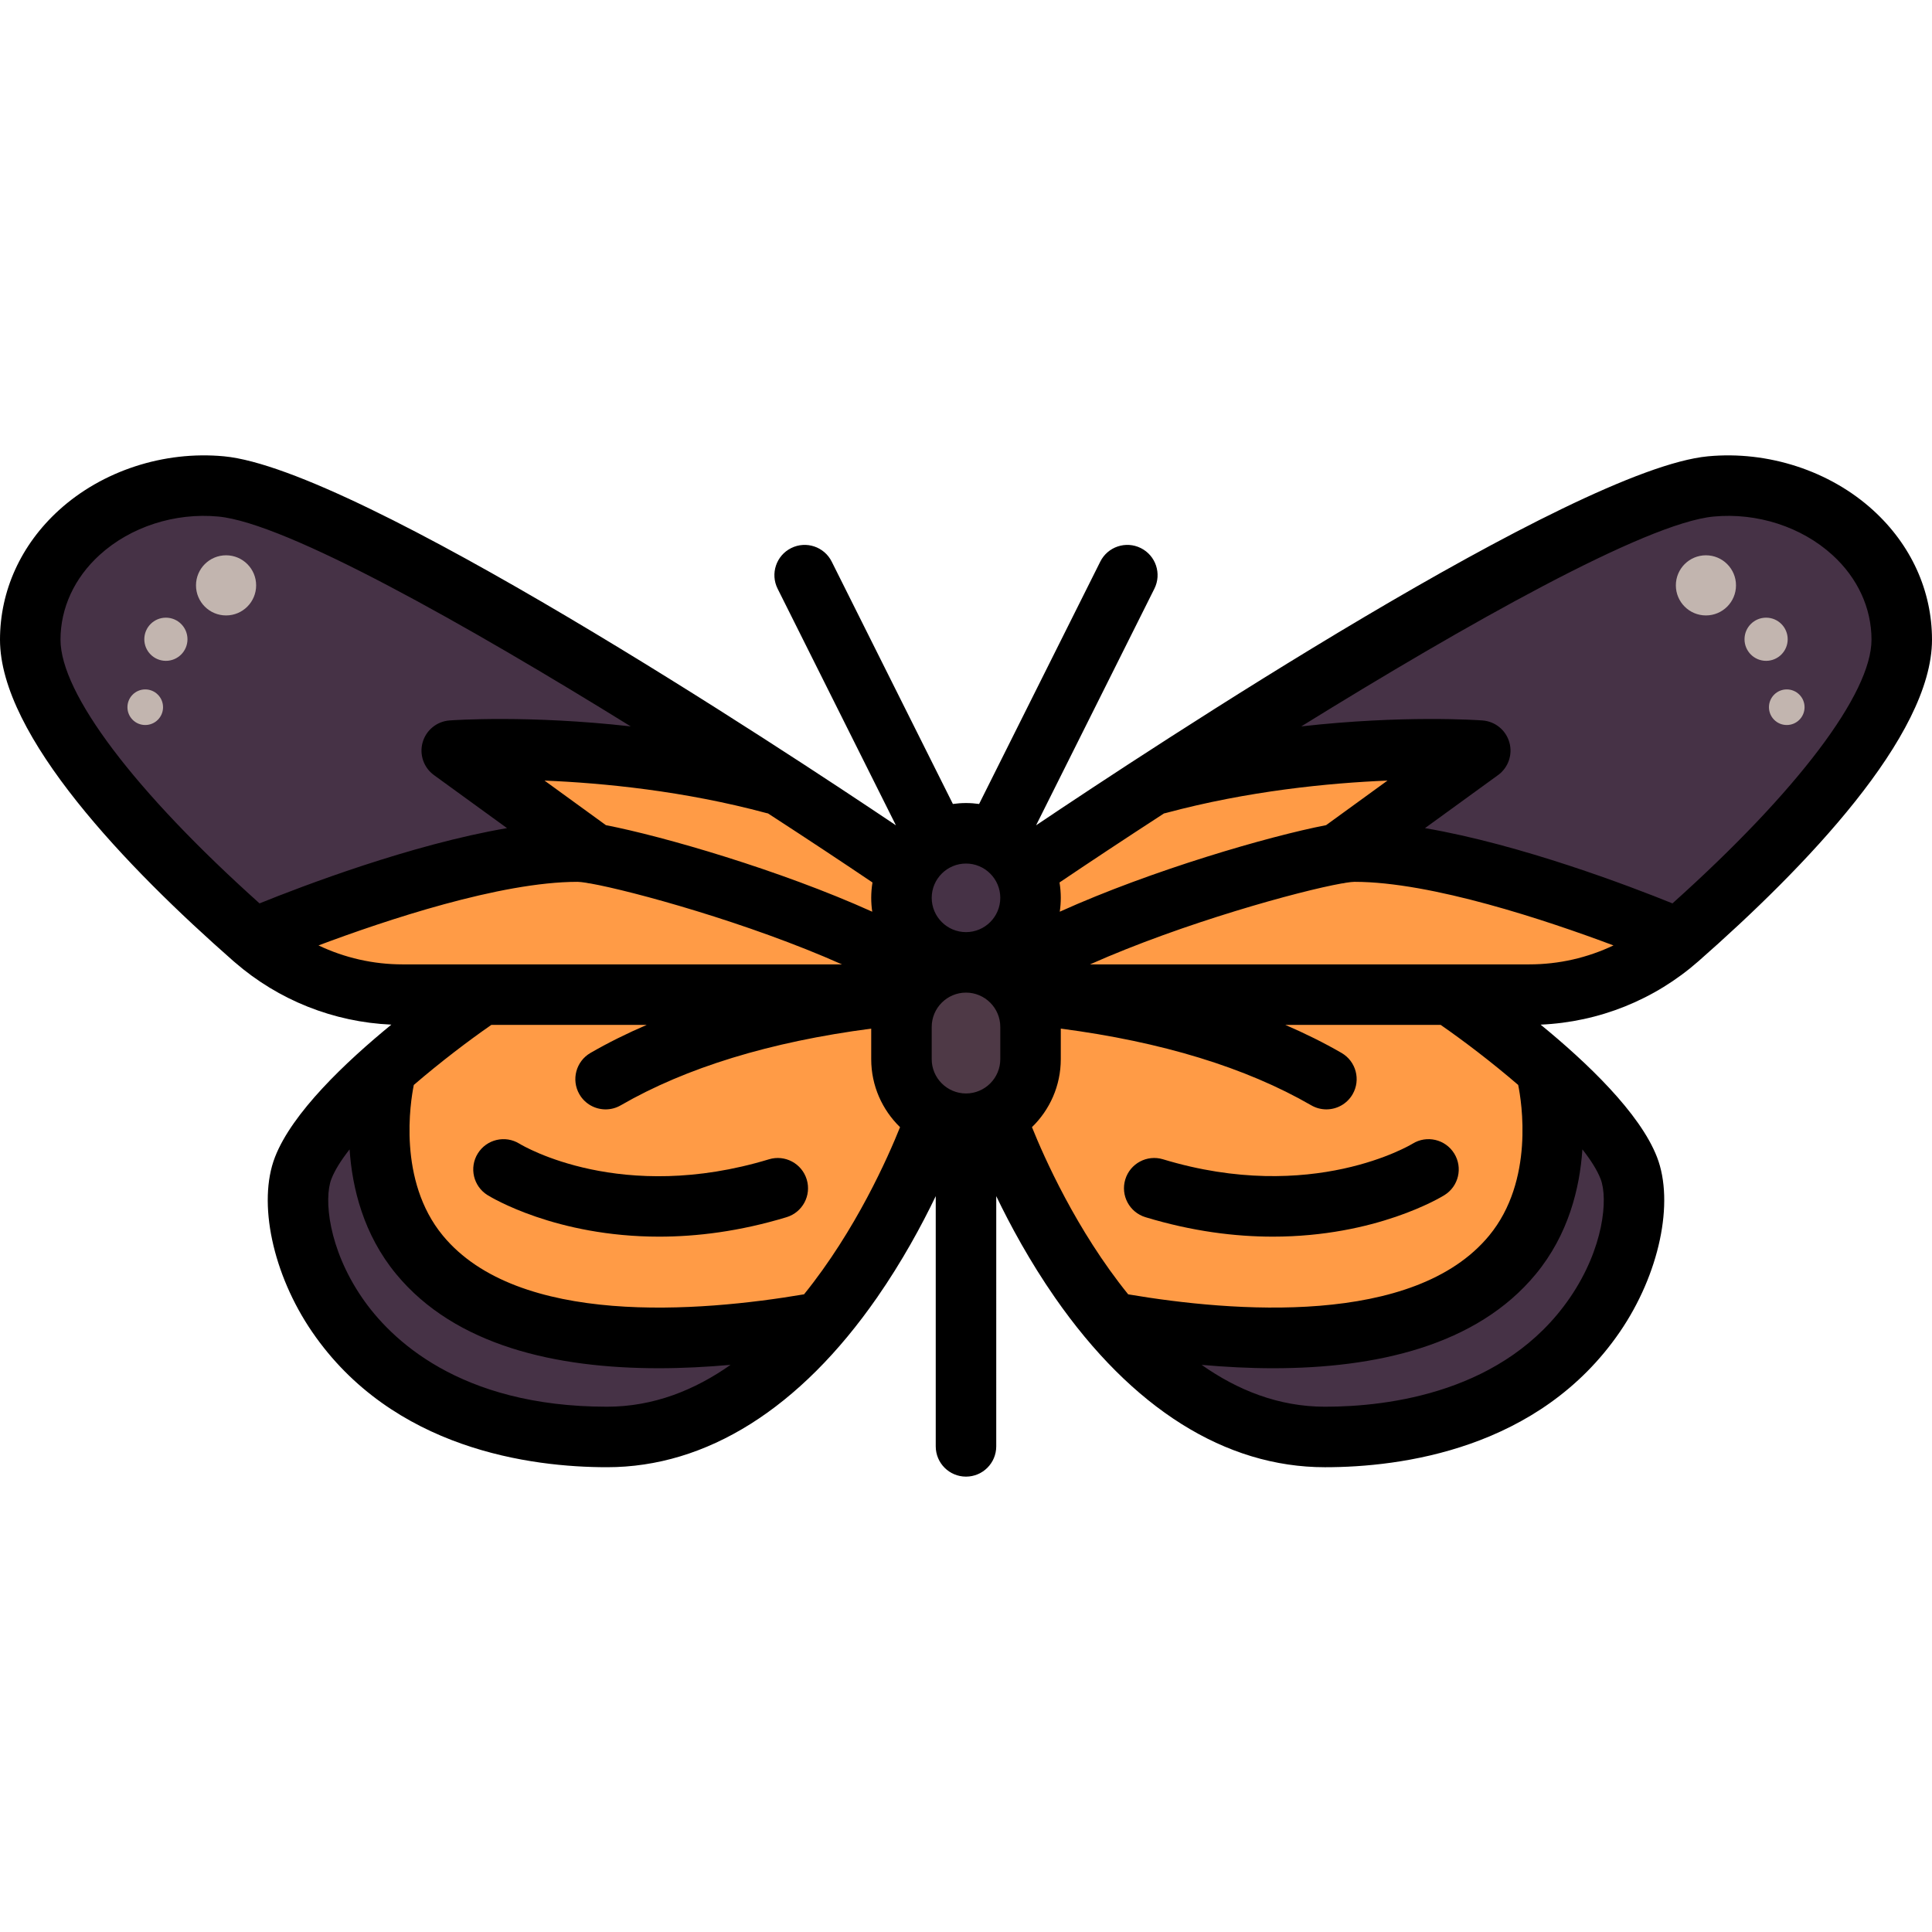 <?xml version="1.0" encoding="iso-8859-1"?>
<!-- Generator: Adobe Illustrator 19.0.0, SVG Export Plug-In . SVG Version: 6.00 Build 0)  -->
<svg version="1.1" id="Layer_1" xmlns="http://www.w3.org/2000/svg" xmlns:xlink="http://www.w3.org/1999/xlink" x="0px" y="0px"
	 viewBox="0 0 512 512" style="enable-background:new 0 0 512 512;" xml:space="preserve">
<path style="fill:#463246;" d="M256,237.935l17.102-8.551c0,0,142.52-96.913,180.286-100.476
	c25.894-2.442,50.595,15.677,50.595,40.618c0,23.543-36.461,59.24-59.191,79.206c-10.928,9.599-24.935,14.857-39.482,14.857h-21.043
	c0,0,40.01,26.934,47.388,45.962c6.768,17.458-10.334,71.26-80.524,71.26c-57.81,0-95.132-91.569-95.132-91.569v-25.653V237.935z"/>
<g>
	<circle style="fill:#C2B5AF;" cx="452.089" cy="155.128" r="7.969"/>
	<circle style="fill:#C2B5AF;" cx="468.036" cy="169.409" r="5.72"/>
	<circle style="fill:#C2B5AF;" cx="473.509" cy="187.419" r="4.718"/>
</g>
<path style="fill:#FF9B46;" d="M256,237.935l17.102-8.551c0,0,12.993-8.831,32.117-21.229l1.553-0.416
	c44.002-11.847,85.511-8.818,85.511-8.818l-37.53,27.246c1.819-0.306,3.294-0.49,4.203-0.49c32.082,0,85.836,23.055,85.836,23.055
	c-10.928,9.599-24.935,14.857-39.482,14.857h-21.044c0,0,13.168,8.879,25.791,20.033c1.003,4.571,5.67,29.907-9.509,48.32
	c-21.644,26.256-68.206,25.261-105.826,18.893C270.238,324.128,256,289.242,256,289.242v-25.653V237.935z"/>
<path style="fill:#463246;" d="M256,237.935l-17.102-8.551c0,0-142.52-96.913-180.286-100.476
	c-25.894-2.442-50.595,15.677-50.595,40.618c0,23.543,36.461,59.24,59.191,79.206c10.928,9.599,24.935,14.857,39.482,14.857h21.043
	c0,0-40.01,26.934-47.388,45.962c-6.768,17.458,10.334,71.26,80.524,71.26c57.81,0,95.132-91.569,95.132-91.569v-25.653V237.935z"/>
<g>
	<circle style="fill:#C2B5AF;" cx="59.911" cy="155.128" r="7.969"/>
	<circle style="fill:#C2B5AF;" cx="43.964" cy="169.409" r="5.72"/>
	<circle style="fill:#C2B5AF;" cx="38.491" cy="187.419" r="4.718"/>
</g>
<path style="fill:#FF9B46;" d="M256,237.935l-17.102-8.551c0,0-12.993-8.831-32.117-21.229l-1.553-0.416
	c-44.002-11.847-85.511-8.818-85.511-8.818l37.53,27.246c-1.819-0.306-3.294-0.49-4.203-0.49c-32.082,0-85.836,23.055-85.836,23.055
	c10.928,9.599,24.935,14.857,39.482,14.857h21.044c0,0-13.168,8.879-25.791,20.033c-1.003,4.571-5.67,29.907,9.509,48.32
	c21.644,26.256,68.206,25.261,105.826,18.893C241.762,324.128,256,289.242,256,289.242v-25.653V237.935z"/>
<path style="fill:#4E3946;" d="M256,297.793L256,297.793c-9.446,0-17.102-7.656-17.102-17.102v-8.551
	c0-9.446,7.656-17.102,17.102-17.102l0,0c9.446,0,17.102,7.656,17.102,17.102v8.551C273.102,290.137,265.445,297.793,256,297.793z"
	/>
<circle style="fill:#463246;" cx="256" cy="237.935" r="17.102"/>
<path d="M203.792,307.224c-39.095,11.859-65.007-3.445-66.154-4.142c-3.756-2.313-8.679-1.158-11.012,2.592
	c-2.339,3.759-1.186,8.703,2.574,11.042c0.965,0.601,18.126,11.01,45.474,11.01c9.994,0,21.349-1.391,33.771-5.157
	c4.237-1.285,6.63-5.761,5.344-9.998C212.505,308.333,208.03,305.942,203.792,307.224z"/>
<path d="M496.394,135.213c-11.479-10.447-27.839-15.783-43.758-14.286c-35.484,3.348-148.191,77.712-178.064,97.789l31.354-62.708
	c1.981-3.96,0.375-8.776-3.585-10.755c-3.96-1.982-8.776-0.374-10.755,3.585l-32.112,64.224c-1.136-0.158-2.295-0.246-3.474-0.246
	s-2.338,0.088-3.474,0.246l-32.112-64.223c-1.98-3.961-6.795-5.567-10.755-3.585c-3.96,1.98-5.566,6.795-3.585,10.755l31.354,62.708
	c-29.872-20.078-142.58-94.441-178.064-97.789c-15.921-1.501-32.28,3.838-43.758,14.286C5.542,144.372,0,156.557,0,169.526
	c0,25.491,33.67,60.418,61.917,85.229c0.103,0.091,0.211,0.174,0.314,0.264c0.002,0.001,0.003,0.003,0.005,0.004
	c11.576,10.043,26.189,15.847,41.481,16.515c-12.193,9.974-26.297,23.383-30.846,35.114c-4.654,12.003-0.606,31.041,9.842,46.299
	c21.377,31.215,58.142,35.875,78.155,35.875c26.379,0,51.122-15.544,71.553-44.951c6.685-9.622,11.858-19.184,15.562-26.887v66.315
	c0,4.427,3.589,8.017,8.017,8.017c4.427,0,8.017-3.589,8.017-8.017V316.99c3.704,7.702,8.877,17.265,15.562,26.887
	c20.431,29.407,45.174,44.951,71.553,44.951c20.013,0,56.779-4.66,78.155-35.875c10.448-15.258,14.496-34.297,9.842-46.299
	c-4.549-11.732-18.653-25.14-30.846-35.114c15.431-0.673,30.175-6.57,41.8-16.783C478.33,229.944,512,195.017,512,169.526
	C512,156.557,506.458,144.372,496.394,135.213z M308.857,215.48c21.868-5.887,43.272-7.976,58.846-8.621l-16.277,11.817
	c-15.103,2.926-46.126,11.898-70.579,22.937c0.177-1.201,0.271-2.429,0.271-3.678c0-1.386-0.118-2.746-0.335-4.071
	c7.49-5.058,16.982-11.354,27.691-18.301C308.602,215.535,308.73,215.514,308.857,215.48z M288.861,255.572
	c24.812-11.043,55.638-19.47,66.631-21.435c0.381-0.035,0.758-0.1,1.133-0.191c1.02-0.159,1.825-0.25,2.331-0.252
	c20.392,0,50.94,10.215,68.634,16.851c-6.9,3.282-14.5,5.026-22.279,5.026h-116.45V255.572z M127.72,255.572h-21.032
	c-7.78,0-15.381-1.745-22.282-5.027c17.684-6.636,48.22-16.85,68.637-16.85c0.508,0.002,1.312,0.093,2.331,0.252
	c0.376,0.091,0.754,0.155,1.134,0.191c10.994,1.965,41.819,10.392,66.631,21.435C223.139,255.572,127.732,255.572,127.72,255.572z
	 M203.524,215.562c10.71,6.948,20.202,13.244,27.693,18.302c-0.217,1.326-0.335,2.685-0.335,4.071c0,1.25,0.095,2.477,0.271,3.678
	c-24.453-11.038-55.475-20.012-70.579-22.937l-16.277-11.817c15.574,0.645,36.979,2.734,58.846,8.621
	C203.27,215.514,203.397,215.535,203.524,215.562z M246.914,280.691v-8.551c0-5.01,4.076-9.086,9.086-9.086
	c5.01,0,9.086,4.076,9.086,9.086v8.551c0,5.01-4.076,9.086-9.086,9.086C250.99,289.777,246.914,285.701,246.914,280.691z
	 M265.086,237.935c0,5.01-4.076,9.086-9.086,9.086c-5.01,0-9.086-4.076-9.086-9.086c0-5.01,4.076-9.086,9.086-9.086
	C261.01,228.85,265.086,232.925,265.086,237.935z M16.033,169.526c0-8.398,3.68-16.373,10.364-22.455
	c8.197-7.46,19.958-11.266,31.461-10.181c18.045,1.703,65.981,28.815,109.291,55.611c-26.865-3.034-46.815-1.663-48.016-1.576
	c-3.357,0.245-6.204,2.561-7.126,5.799s0.276,6.706,3,8.685l19.359,14.054c-25.456,4.35-54.368,15.406-65.586,19.943
	C35.67,209.721,16.033,183.768,16.033,169.526z M95.943,343.893c-8.947-13.064-10.136-26.252-8.124-31.444
	c0.914-2.357,2.603-5.022,4.826-7.853c0.694,10.282,3.687,22.546,12.334,33.035c15.697,19.041,42.424,24.965,69.601,24.964
	c6.366,0,12.75-0.339,19.028-0.897c-9.502,6.696-20.425,11.095-32.74,11.095C121.598,372.794,103.334,354.687,95.943,343.893z
	 M213.082,343.008c-27.725,4.702-75.8,8.605-95.731-15.574c-12.013-14.573-8.586-35.484-7.686-39.909
	c7.004-6.032,14.466-11.702,20.549-15.919h41.176c-5.26,2.269-10.244,4.738-14.909,7.432c-3.834,2.214-5.148,7.118-2.934,10.952
	c1.486,2.572,4.179,4.009,6.95,4.009c1.36,0,2.74-0.347,4.002-1.075c17.352-10.02,39.662-16.837,66.383-20.328v8.098
	c0,7.062,2.934,13.449,7.642,18.016C235.386,306.546,226.822,325.999,213.082,343.008z M273.482,298.704
	c4.705-4.567,7.637-10.953,7.637-18.013v-8.098c26.72,3.491,49.03,10.308,66.383,20.328c1.263,0.729,2.641,1.075,4.002,1.075
	c2.77,0,5.465-1.438,6.95-4.009c2.214-3.834,0.9-8.737-2.934-10.952c-4.665-2.694-9.649-5.163-14.909-7.432h41.176
	c6.084,4.216,13.545,9.887,20.549,15.918c0.9,4.42,4.329,25.334-7.686,39.909c-19.917,24.161-67.931,20.281-95.667,15.584
	C285.225,326.005,276.63,306.54,273.482,298.704z M424.181,312.449c2.013,5.192,0.824,18.38-8.124,31.444
	c-17.22,25.147-48.069,28.902-64.926,28.902c-12.281,0-23.184-4.396-32.678-11.089c6.258,0.554,12.62,0.89,18.965,0.89
	c27.173-0.001,53.906-5.924,69.601-24.964c8.646-10.489,11.64-22.754,12.334-33.035
	C421.578,307.428,423.267,310.092,424.181,312.449z M443.221,239.406c-11.218-4.537-40.131-15.593-65.586-19.943l19.359-14.054
	c2.724-1.977,3.922-5.447,3-8.685s-3.769-5.554-7.126-5.799c-1.2-0.087-21.153-1.458-48.02,1.577
	c43.309-26.797,91.245-53.91,109.294-55.612c11.501-1.081,23.263,2.72,31.461,10.181c6.684,6.082,10.364,14.057,10.364,22.455
	C495.967,183.768,476.33,209.721,443.221,239.406z"/>
<path d="M303.555,322.567c12.425,3.768,23.775,5.157,33.771,5.157c27.343,0,44.509-10.409,45.474-11.01
	c3.76-2.339,4.912-7.282,2.574-11.042c-2.339-3.759-7.282-4.912-11.042-2.574c-0.262,0.161-26.589,16.114-66.124,4.124
	c-4.234-1.285-8.714,1.108-9.998,5.344C296.925,316.804,299.318,321.282,303.555,322.567z"/>
<g>
</g>
<g>
</g>
<g>
</g>
<g>
</g>
<g>
</g>
<g>
</g>
<g>
</g>
<g>
</g>
<g>
</g>
<g>
</g>
<g>
</g>
<g>
</g>
<g>
</g>
<g>
</g>
<g>
</g>
</svg>
